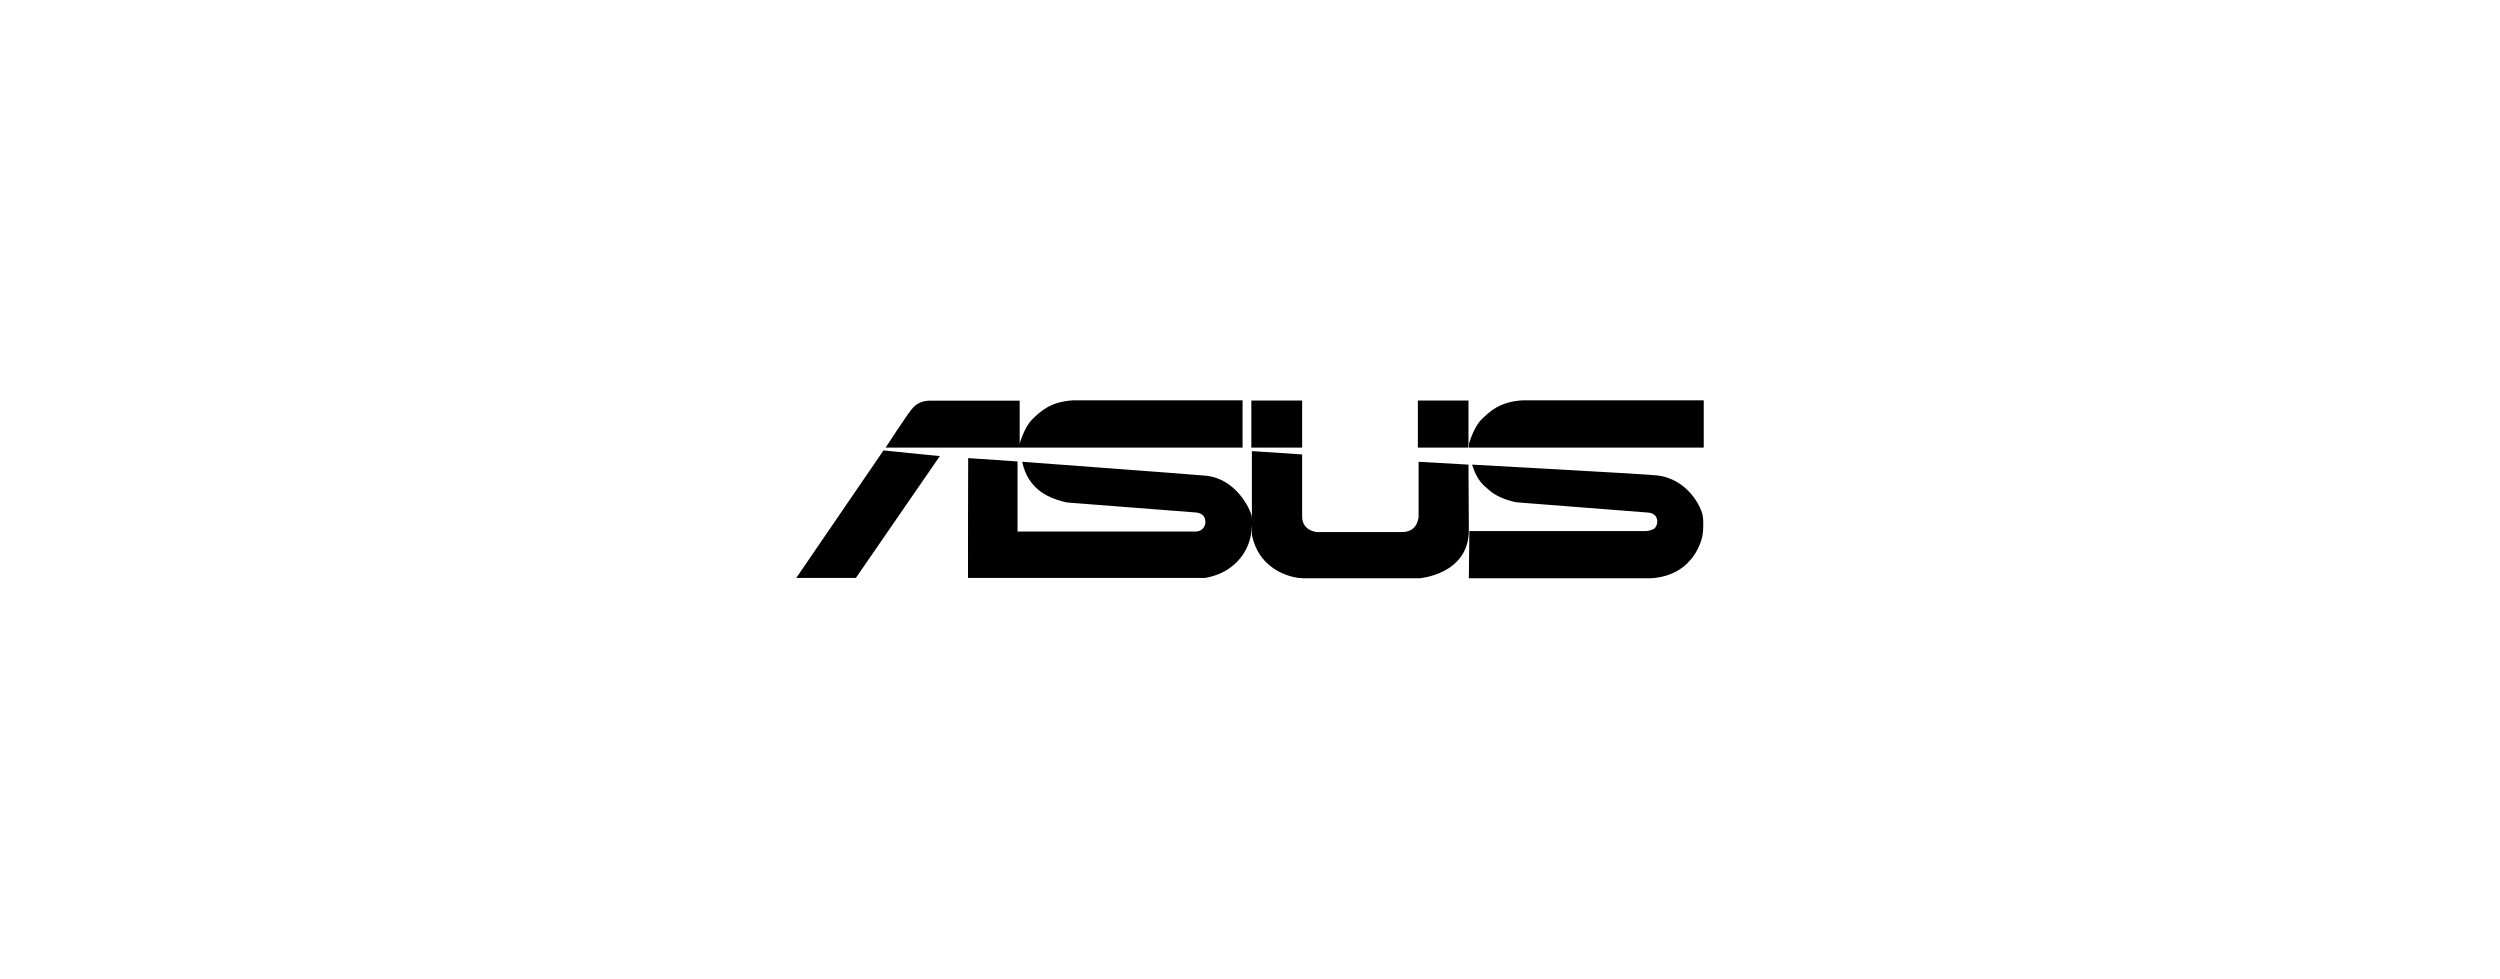<svg width="281" height="110" viewBox="0 0 281 110" fill="none" xmlns="http://www.w3.org/2000/svg">
<path d="M120.602 45C118 45.151 116.871 46.313 116.024 47.139C115.116 48.021 114.612 49.878 114.612 49.878V45.038H104.467C103.7 45.038 102.974 45.338 102.429 46.051C101.865 46.745 99.545 50.31 99.545 50.31H139.663V45H120.602ZM171.108 45C168.527 45.151 167.377 46.313 166.53 47.139C165.622 48.021 165.117 49.878 165.117 49.878V50.31H191.5V45H171.108ZM140.651 45.019V50.31H146.36V45.019H140.651ZM159.369 45.019V50.31H165.057V45.019H159.369ZM99.302 50.629L89.5 64.963H96.197L105.636 51.266L99.302 50.629ZM140.712 50.704V58.422C140.703 58.264 140.692 58.04 140.692 58.04C140.55 57.252 138.937 53.762 135.467 53.462C133.39 53.274 114.894 51.905 114.894 51.905C115.257 53.631 116.085 54.512 116.649 55C117.94 56.144 119.977 56.483 119.977 56.483C120.461 56.52 134.237 57.589 134.237 57.589C134.681 57.608 135.508 57.721 135.488 58.734C135.488 58.865 135.367 59.747 134.318 59.747H114.37V51.867L108.823 51.492C108.803 51.492 108.803 64.963 108.803 64.963H135.467C140.106 64.1 140.591 60.16 140.591 60.16C140.672 59.73 140.7 59.35 140.712 59.014V60.103C141.619 64.606 145.996 64.963 145.996 64.963C145.996 64.963 146.44 64.981 146.521 65H159.531C159.531 65 165.097 64.587 165.097 59.597L165.057 52.224L159.45 51.905V58.04C159.45 58.04 159.429 59.803 157.594 59.803H147.993C147.993 59.803 146.36 59.672 146.36 58.058V51.079L140.712 50.704ZM165.461 52.224C166.005 54.006 166.752 54.55 167.316 55.038C168.607 56.201 170.523 56.464 170.523 56.464C171.007 56.501 184.925 57.589 184.925 57.589C185.368 57.608 186.276 57.646 186.276 58.659C186.276 58.959 186.115 59.278 185.913 59.447C185.913 59.447 185.429 59.691 184.965 59.691H165.158L165.097 65H185.509C190.633 64.719 191.359 60.197 191.359 60.197C191.54 59.016 191.399 58.04 191.399 58.04C191.258 56.97 189.624 53.743 186.135 53.425C184.078 53.237 165.461 52.224 165.461 52.224Z" fill="#F1EEE9" style="fill:#F1EEE9;fill:color(display-p3 0.945 0.933 0.914);fill-opacity:1;"/>
</svg>
